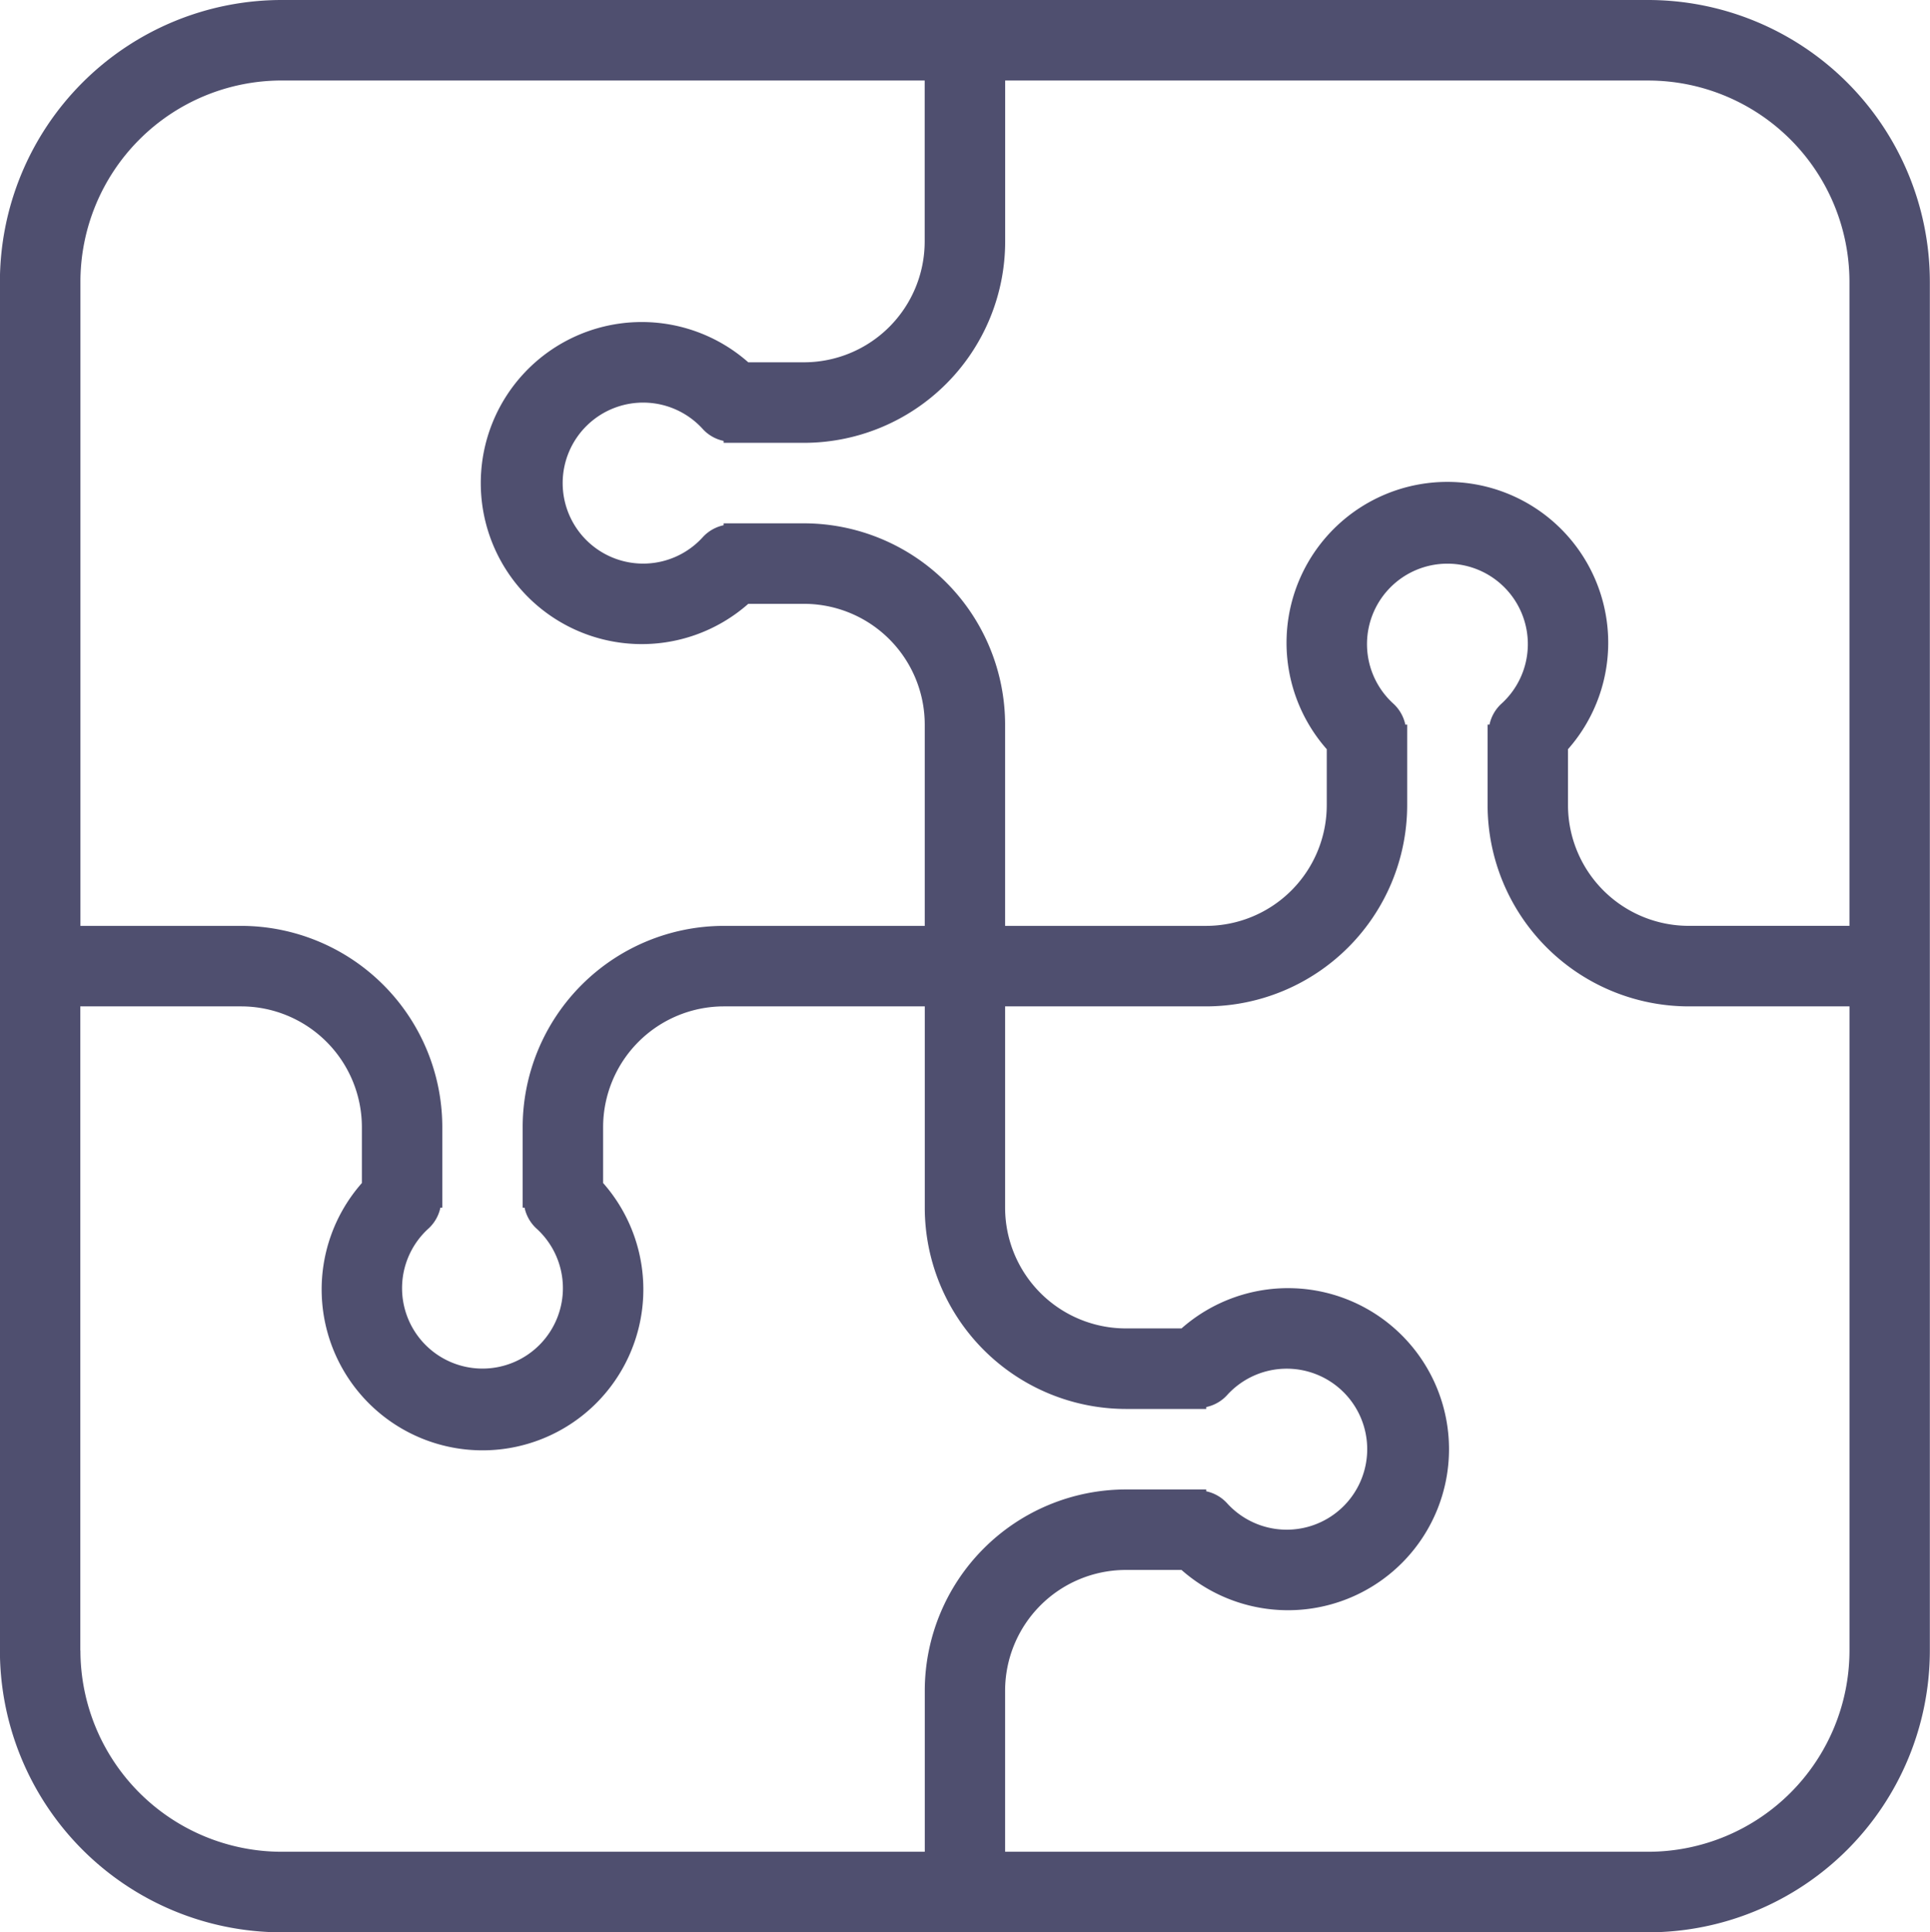 <svg xmlns="http://www.w3.org/2000/svg" width="63.092" height="63.152" viewBox="0 0 63.092 63.152">
  <path id="translation" d="M428.9,855.987h-44.69a9.216,9.216,0,0,0-9.2,9.21v44.733a9.217,9.217,0,0,0,9.2,9.21H428.9a9.216,9.216,0,0,0,9.2-9.21V865.2A9.216,9.216,0,0,0,428.9,855.987Zm-44.69,2.631h21.031v5.263a3.95,3.95,0,0,1-3.943,3.947h-1.824a5.263,5.263,0,1,0,0,7.894H401.3a3.95,3.95,0,0,1,3.943,3.947v6.578h-6.572a6.583,6.583,0,0,0-6.572,6.578v2.631h.062a1.287,1.287,0,0,0,.378.672,2.629,2.629,0,1,1-3.507,0,1.289,1.289,0,0,0,.378-.672h.062v-2.631a6.583,6.583,0,0,0-6.572-6.578h-5.258V865.2A6.583,6.583,0,0,1,384.214,858.618Zm-6.572,51.311V888.878H382.9a3.95,3.95,0,0,1,3.943,3.947v1.826a5.258,5.258,0,1,0,7.886,0v-1.826a3.95,3.95,0,0,1,3.943-3.947h6.572v6.578a6.583,6.583,0,0,0,6.572,6.579h2.629v-.062a1.283,1.283,0,0,0,.671-.378,2.631,2.631,0,1,1,0,3.51,1.287,1.287,0,0,0-.671-.379v-.06h-2.629a6.583,6.583,0,0,0-6.572,6.578v5.263H384.214A6.583,6.583,0,0,1,377.642,909.929Zm51.262,6.578h-21.03v-5.263a3.949,3.949,0,0,1,3.943-3.947h1.824a5.263,5.263,0,1,0,0-7.894h-1.824a3.949,3.949,0,0,1-3.943-3.947v-6.578h6.572a6.583,6.583,0,0,0,6.572-6.578v-2.631h-.061a1.292,1.292,0,0,0-.377-.672,2.629,2.629,0,1,1,3.507,0,1.292,1.292,0,0,0-.378.672h-.062V882.3a6.583,6.583,0,0,0,6.572,6.578h5.258v21.051A6.583,6.583,0,0,1,428.9,916.507Zm6.572-30.261h-5.258a3.95,3.95,0,0,1-3.943-3.947v-1.826a5.258,5.258,0,1,0-7.886,0V882.3a3.949,3.949,0,0,1-3.943,3.947h-6.572v-6.578a6.583,6.583,0,0,0-6.572-6.578h-2.629v.062a1.289,1.289,0,0,0-.671.378,2.631,2.631,0,1,1,0-3.51,1.276,1.276,0,0,0,.671.376v.063H401.3a6.583,6.583,0,0,0,6.572-6.578v-5.263H428.9a6.583,6.583,0,0,1,6.572,6.578Z" transform="translate(-375.013 -855.987)" fill="#4f4f6f"/>
</svg>
